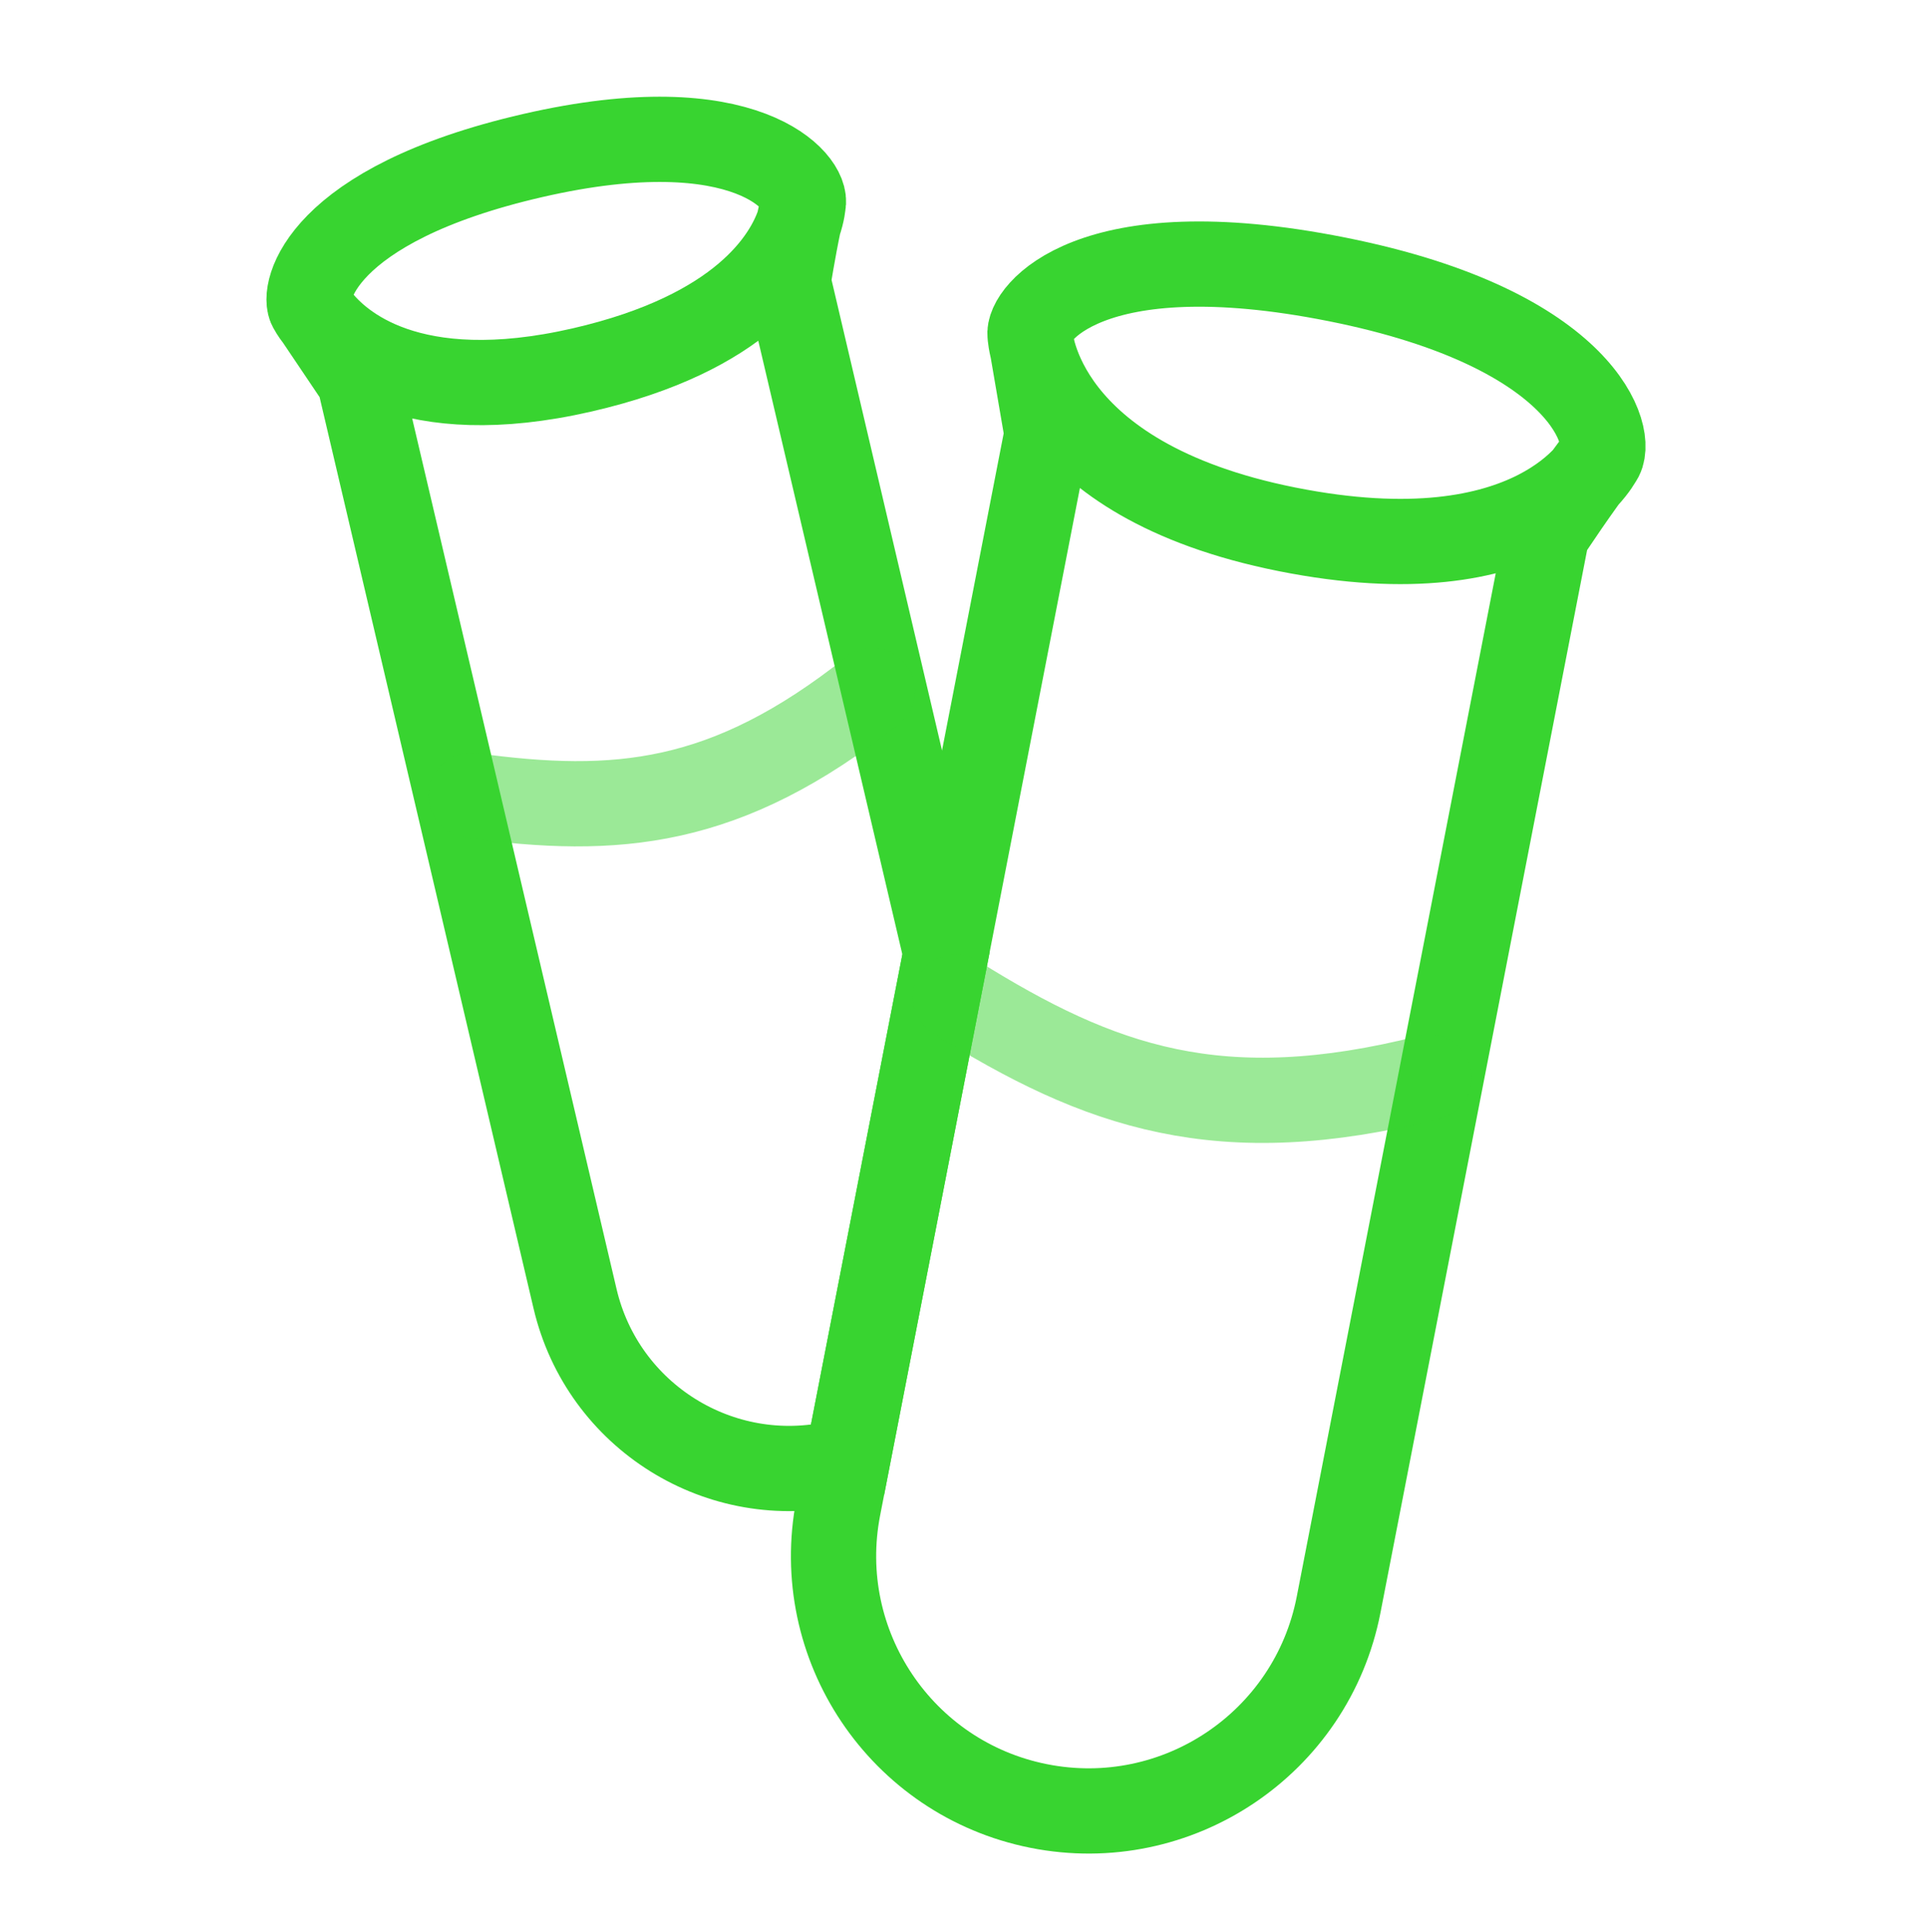 <?xml version="1.0" encoding="UTF-8"?> <svg xmlns="http://www.w3.org/2000/svg" width="415" height="416" viewBox="0 0 415 416" fill="none"><path d="M66.975 66.315C64.981 63.352 68.586 44.095 114.756 33.483C160.927 22.87 174.156 39.476 172.964 43.981M66.975 66.315C66.975 66.315 67.433 67.218 68.51 68.596M66.975 66.315L68.51 68.596M68.51 68.596L77.383 81.776L123.844 279.641C129.805 305.027 155.162 320.823 180.576 314.981C181.22 314.833 181.858 314.673 182.49 314.5L203.721 205.335L169.728 60.571C169.728 60.571 170.832 53.72 172.003 48.136M68.51 68.596C72.981 74.316 88.113 88.217 125.369 79.653C159.926 71.71 169.414 55.71 172.003 48.136M172.003 48.136C172.877 45.578 172.964 43.981 172.964 43.981M172.003 48.136C172.325 46.598 172.653 45.157 172.964 43.981" stroke="#38D430" stroke-width="18.359"></path><path opacity="0.5" d="M101.465 171.279C132.75 175.539 156.37 173.693 187.874 148.73" stroke="#38D430" stroke-width="18.359" stroke-linecap="round"></path><path d="M221.838 72.13C221.139 68.052 234.101 49.419 287.929 60.151C341.756 70.882 347.841 94.716 344.44 98.909M221.838 72.13C221.838 72.13 223.3 103.233 277.197 113.978C331.094 124.723 344.44 98.909 344.44 98.909M221.838 72.13C223.263 80.442 225.486 93.414 225.486 93.414L180.532 324.558C174.765 354.214 194.048 382.955 223.677 388.862V388.862C253.504 394.809 282.479 375.368 288.285 345.514L333.136 114.899C333.136 114.899 340.329 103.978 344.44 98.909" stroke="#38D430" stroke-width="18.359"></path><path opacity="0.5" d="M205.806 214.709C236.836 234.08 262.671 243.356 307.823 231.954" stroke="#38D430" stroke-width="18.359" stroke-linecap="round"></path></svg> 